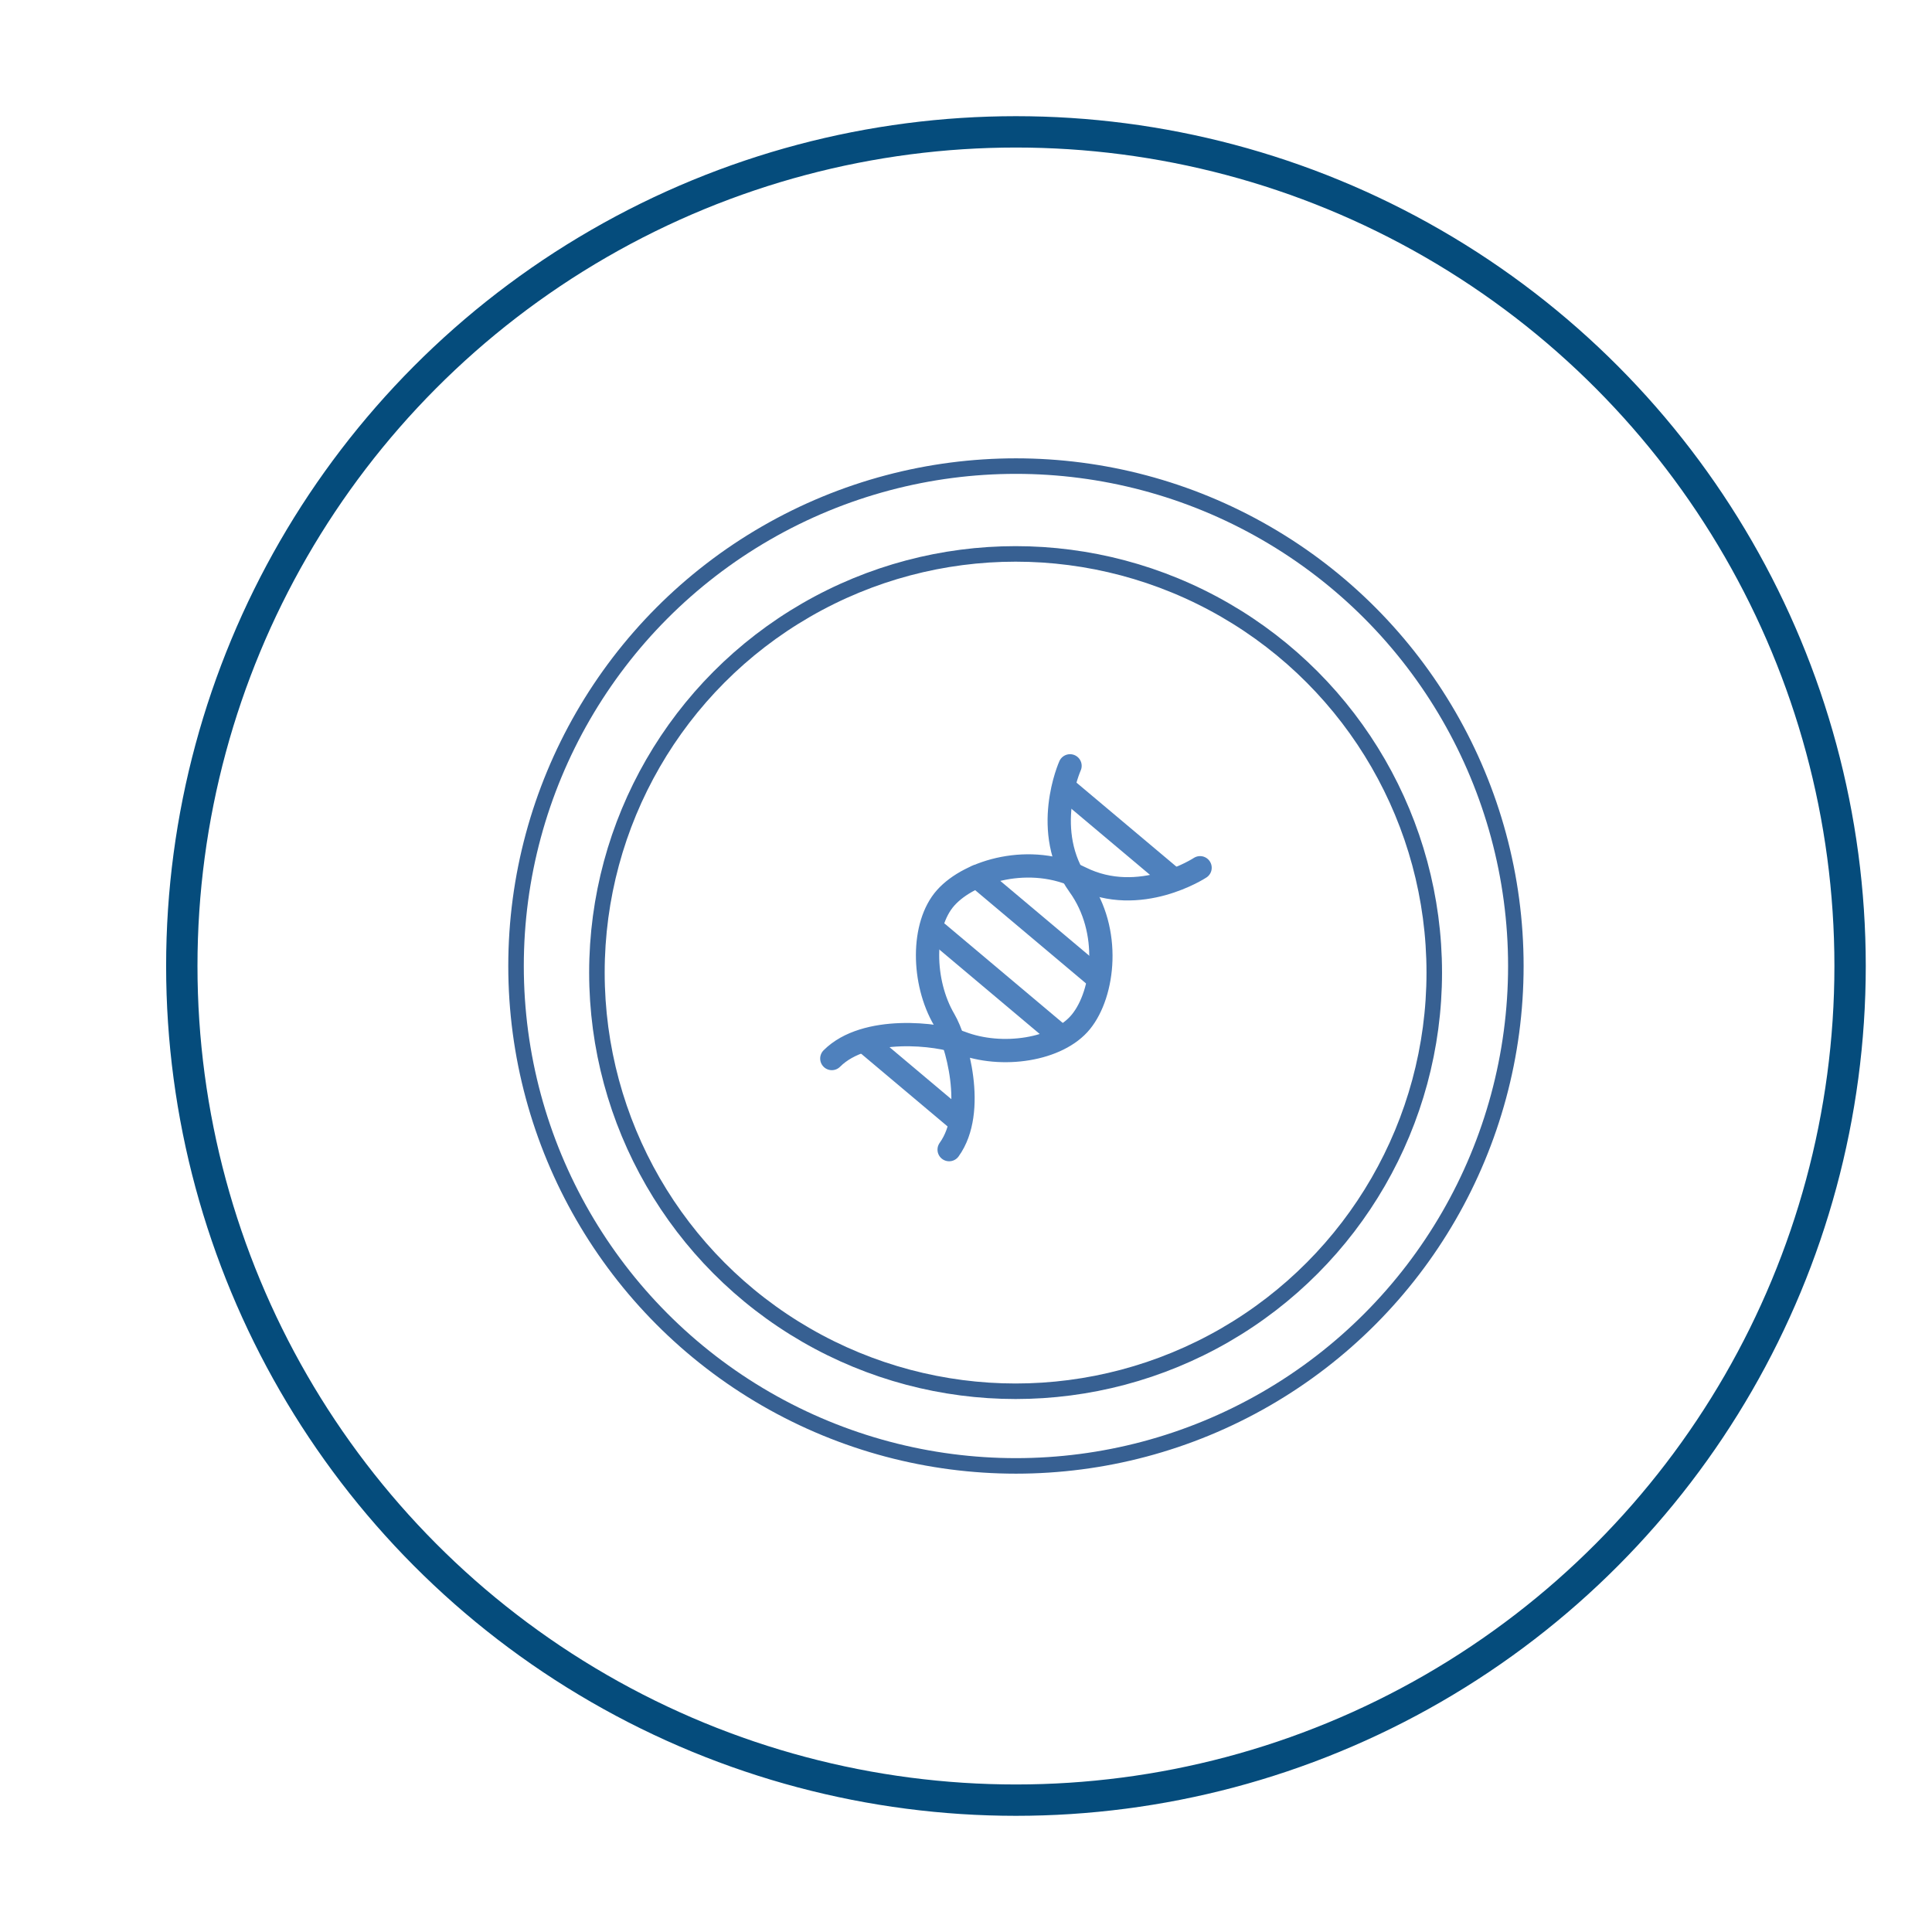 <?xml version="1.0" encoding="utf-8"?>
<!-- Generator: Adobe Illustrator 16.0.0, SVG Export Plug-In . SVG Version: 6.00 Build 0)  -->
<!DOCTYPE svg PUBLIC "-//W3C//DTD SVG 1.1//EN" "http://www.w3.org/Graphics/SVG/1.1/DTD/svg11.dtd">
<svg version="1.1" id="图层_1" xmlns="http://www.w3.org/2000/svg" xmlns:xlink="http://www.w3.org/1999/xlink" x="0px" y="0px"
	 width="141.732px" height="141.732px" viewBox="0 0 141.732 141.732" enable-background="new 0 0 141.732 141.732"
	 xml:space="preserve">
<circle fill="none" stroke="#376092" stroke-width="1.139" stroke-linecap="round" stroke-miterlimit="10" cx="74.53" cy="70.866" r="36.673"/>
<circle fill="none" stroke="#376092" stroke-width="1.139" stroke-linecap="round" stroke-miterlimit="10" cx="74.504" cy="71.349" r="30.714"/>
<g>
	<path fill="none" stroke="#4F81BD" stroke-width="1.708" stroke-linecap="round" stroke-miterlimit="10" d="M78.498,56.182
		c0,0-2.168,4.832,0.665,8.772c2.389,3.322,1.819,7.931,0.135,10.004s-5.816,2.695-8.816,1.529c-1.644-0.638-6.998-1.296-9.46,1.167
		"/>
	<path fill="none" stroke="#4F81BD" stroke-width="1.708" stroke-linecap="round" stroke-miterlimit="10" d="M88.038,63.658
		c0,0-4.424,2.911-8.767,0.743c-3.66-1.828-8.119-0.53-9.897,1.464c-1.777,1.994-1.732,6.171-0.103,8.947
		c0.893,1.52,2.396,6.701,0.358,9.525"/>
	
		<line fill="none" stroke="#4F81BD" stroke-width="1.708" stroke-linecap="round" stroke-miterlimit="10" x1="71.667" y1="64.296" x2="80.356" y2="71.605"/>
	
		<line fill="none" stroke="#4F81BD" stroke-width="1.708" stroke-linecap="round" stroke-miterlimit="10" x1="68.803" y1="68.453" x2="77.491" y2="75.762"/>
	
		<line fill="none" stroke="#4F81BD" stroke-width="1.708" stroke-linecap="round" stroke-miterlimit="10" x1="63.7" y1="76.628" x2="70.115" y2="82.024"/>
	
		<line fill="none" stroke="#4F81BD" stroke-width="1.708" stroke-linecap="round" stroke-miterlimit="10" x1="78.041" y1="57.747" x2="85.828" y2="64.296"/>
</g>
<circle fill="none" stroke="#054C7C" stroke-width="2.3" stroke-linecap="round" stroke-miterlimit="10" cx="74.53" cy="70.866" r="61.193"/>
</svg>
